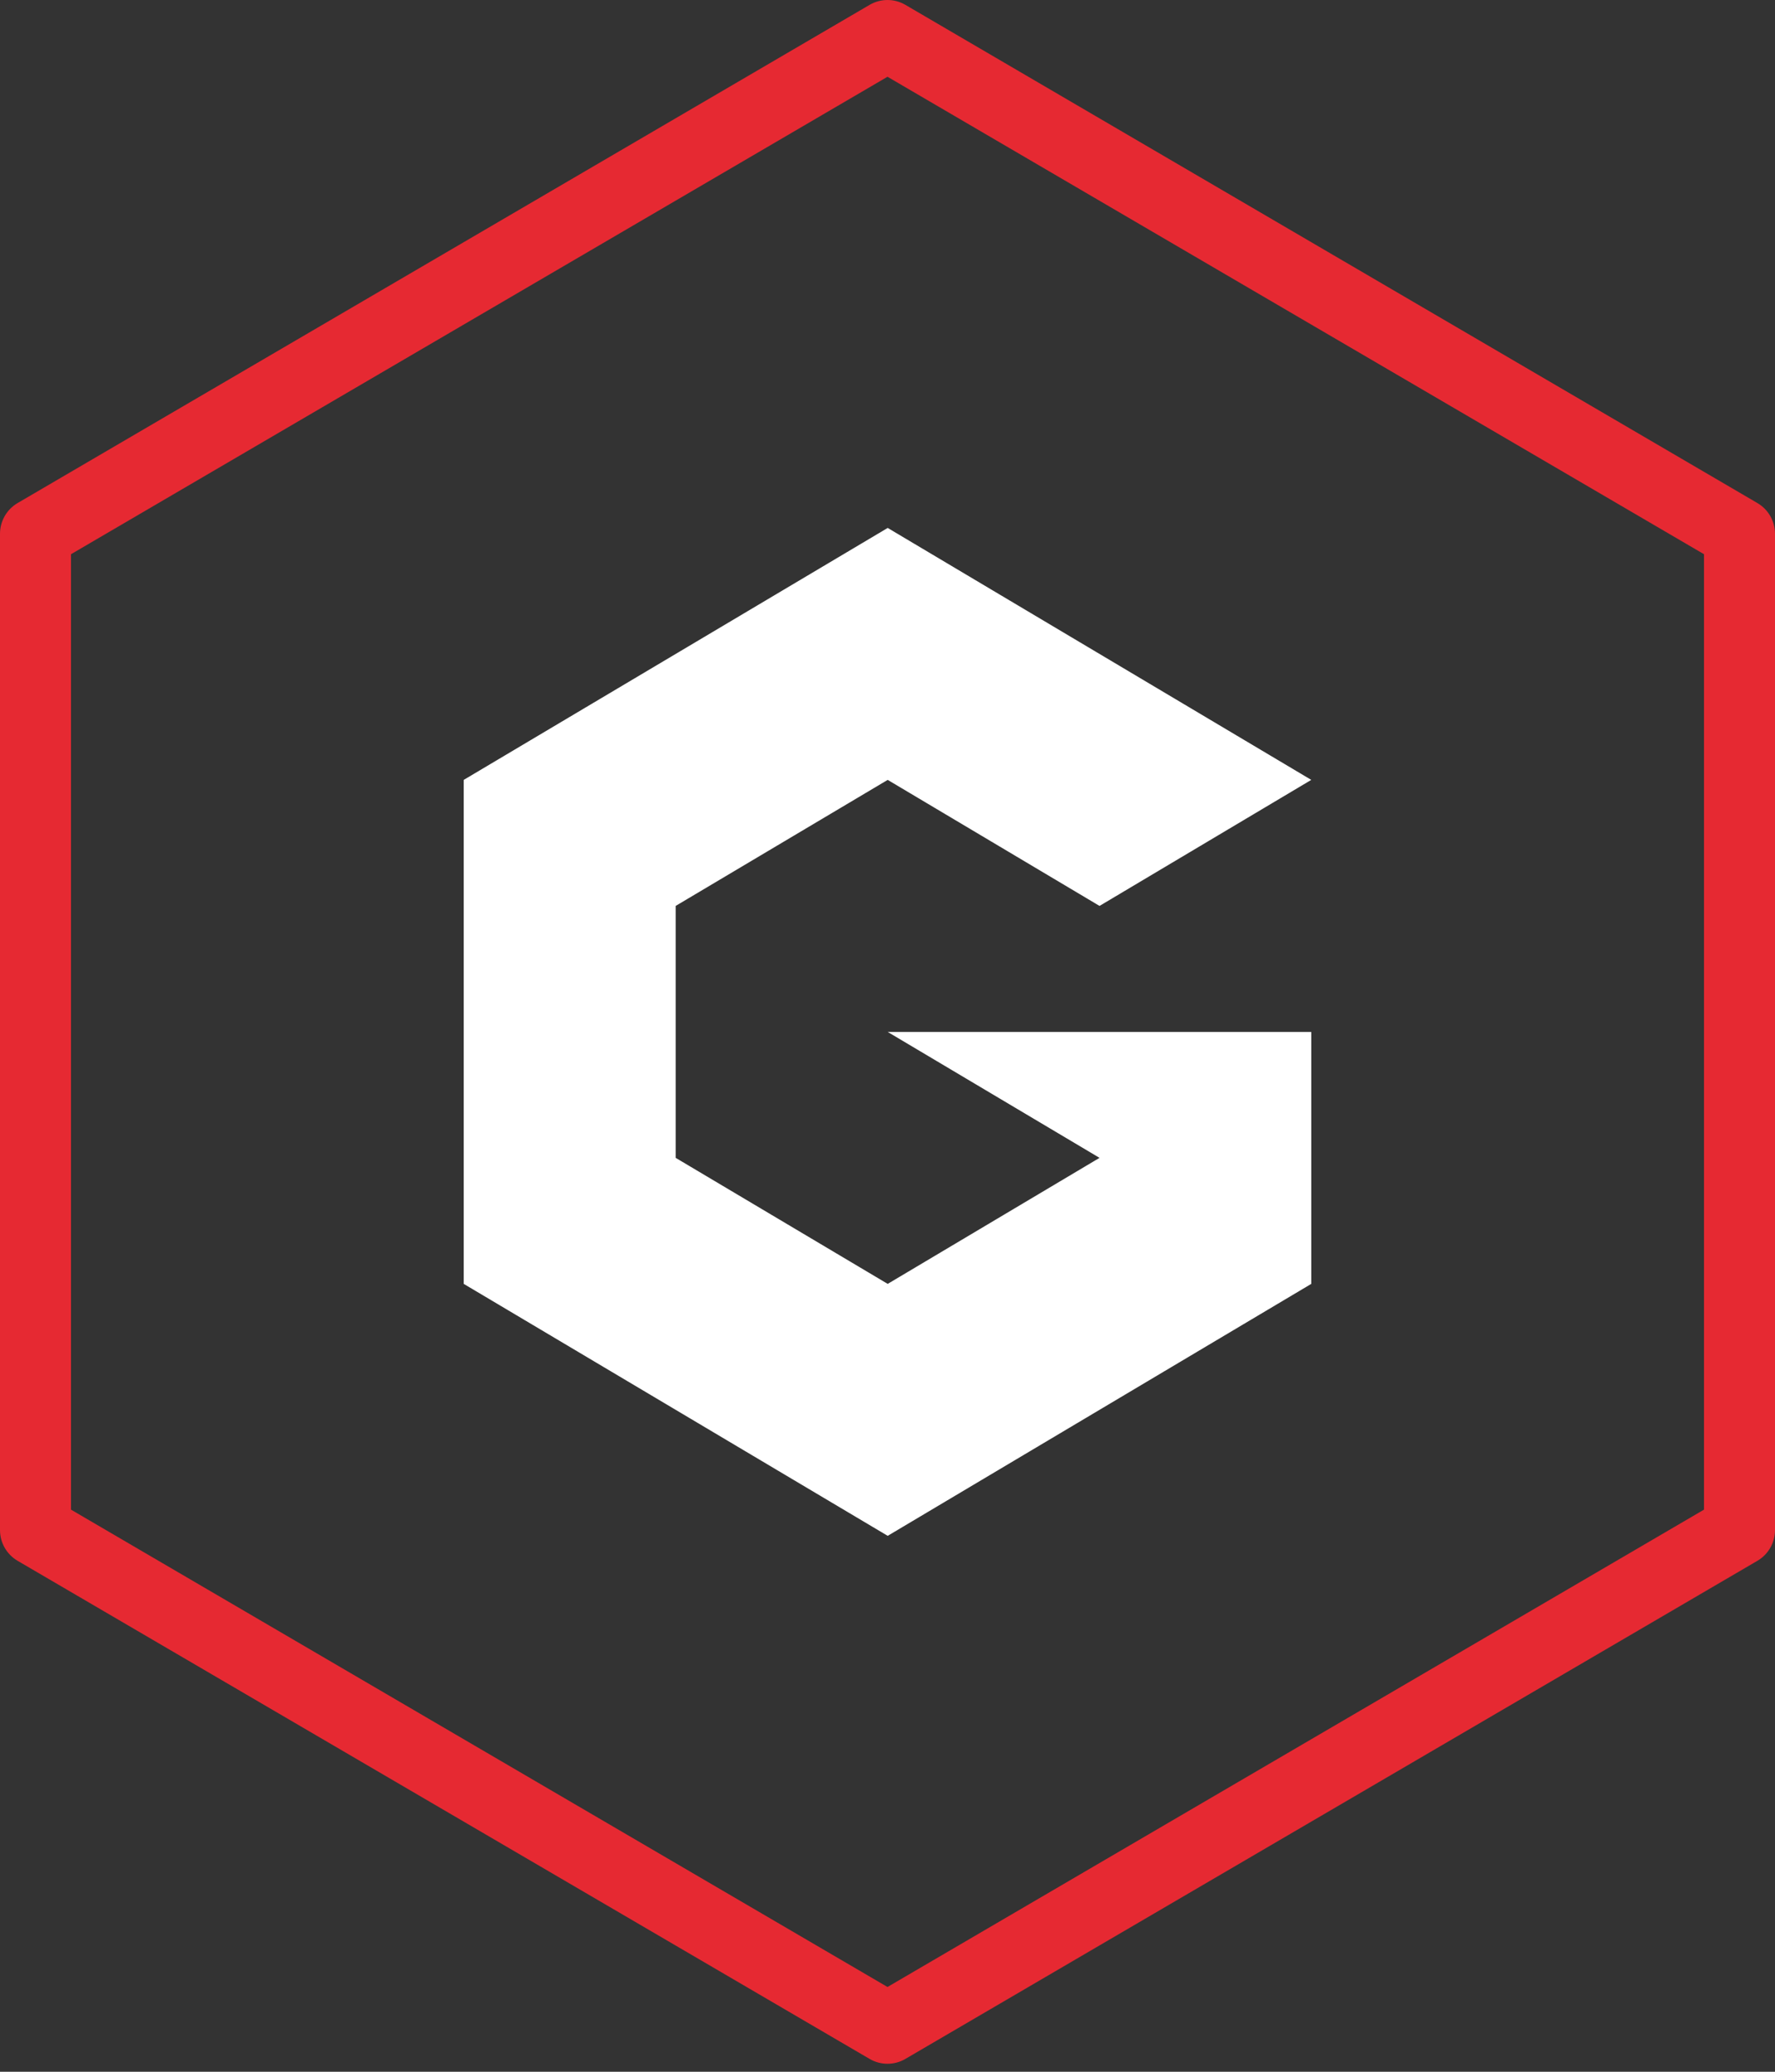 <svg width="108" height="126" viewBox="0 0 108 126" fill="none" xmlns="http://www.w3.org/2000/svg">
<rect x="0" y="0" width="108" height="126" fill="#333333" stroke="none"/>
<path fill-rule="evenodd" clip-rule="evenodd" d="M52.912 0.295C53.584 -0.098 54.416 -0.098 55.088 0.295L106.928 30.594C107.592 30.982 108 31.694 108 32.464V93.056C108 93.826 107.592 94.538 106.928 94.925L55.088 125.219C54.416 125.612 53.584 125.612 52.912 125.219L1.072 94.925C0.408 94.538 0 93.826 0 93.056V32.464C0 31.694 0.408 30.982 1.072 30.594L52.912 0.295ZM4.32 33.706V91.813L54 120.844L103.68 91.813V33.706L54 4.669L4.32 33.706Z" fill="#E62932"/>
<path d="M54.012 47.431L66.901 55.096L79.784 47.431L54.012 32.108L28.216 47.431V78.083L54.012 93.406L79.784 78.083V62.76H54.012L66.901 70.418L54.012 78.083L41.111 70.418V55.096L54.012 47.431Z" fill="white"/>
</svg>
